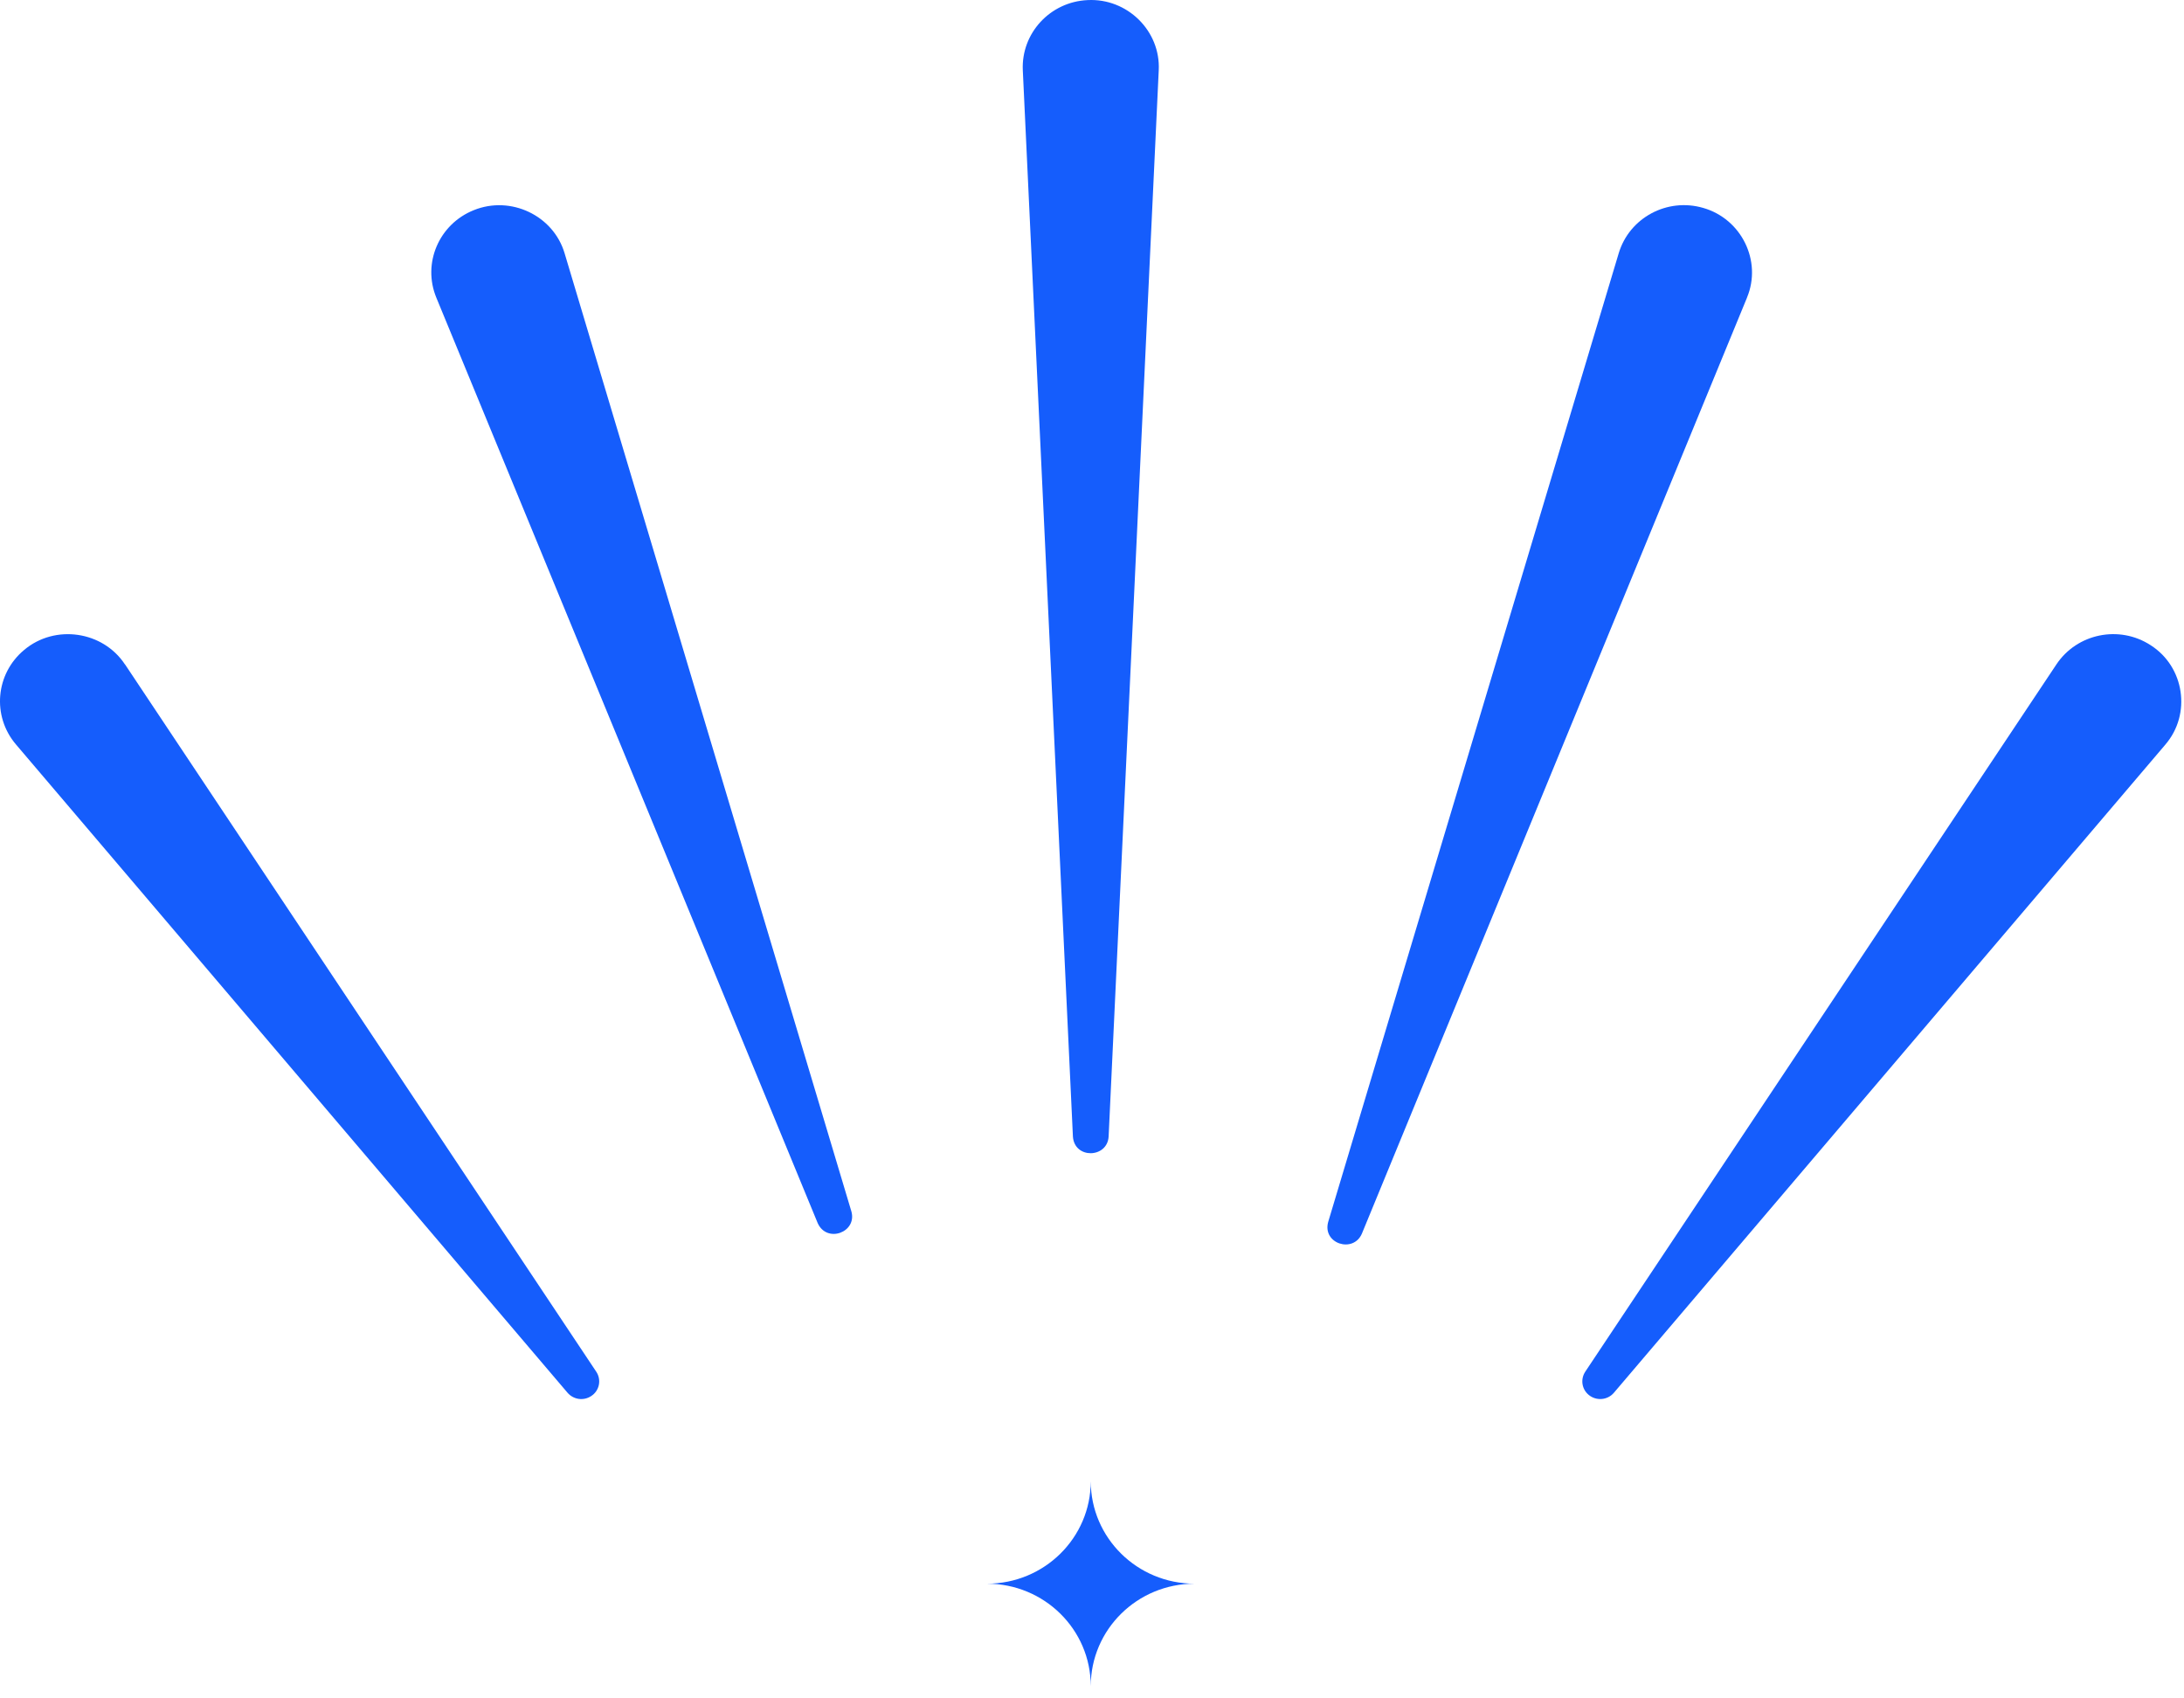 <svg width="72" height="56" viewBox="0 0 72 56" fill="none" xmlns="http://www.w3.org/2000/svg">
<path d="M38.2 2.317L36.548 37.477C36.503 38.193 35.422 38.22 35.371 37.477L33.719 2.317C33.662 1.097 34.618 0.059 35.855 0.003C37.166 -0.065 38.266 1.023 38.2 2.317Z" fill="#155DFC"/>
<path d="M57.594 9.813L44.898 40.675C44.614 41.335 43.589 41.008 43.786 40.292L53.364 8.351C53.716 7.178 54.962 6.509 56.151 6.856C57.415 7.219 58.093 8.61 57.594 9.81L57.594 9.813Z" fill="#155DFC"/>
<path d="M18.614 8.354L28.067 39.941C28.264 40.634 27.254 41.005 26.955 40.324L14.384 9.813C13.918 8.681 14.471 7.39 15.618 6.93C16.837 6.435 18.247 7.107 18.614 8.354Z" fill="#155DFC"/>
<path d="M4.122 21.907L19.657 45.229C19.836 45.497 19.761 45.86 19.486 46.034C19.233 46.199 18.901 46.146 18.71 45.922L0.525 24.545C-0.272 23.608 -0.147 22.211 0.8 21.427C1.816 20.575 3.393 20.805 4.119 21.907L4.122 21.907Z" fill="#155DFC"/>
<path d="M71.39 24.546L53.206 45.922C52.996 46.17 52.623 46.199 52.375 45.993C52.142 45.801 52.1 45.471 52.262 45.227L67.793 21.908C68.474 20.885 69.867 20.602 70.9 21.274C72.02 21.987 72.248 23.547 71.387 24.549L71.39 24.546Z" fill="#155DFC"/>
<path d="M35.959 48.84C35.959 50.706 34.427 52.218 32.536 52.218C34.427 52.218 35.959 53.73 35.959 55.596C35.959 53.73 37.492 52.218 39.383 52.218C37.492 52.218 35.959 50.706 35.959 48.84Z" fill="#155DFC"/>
</svg>
